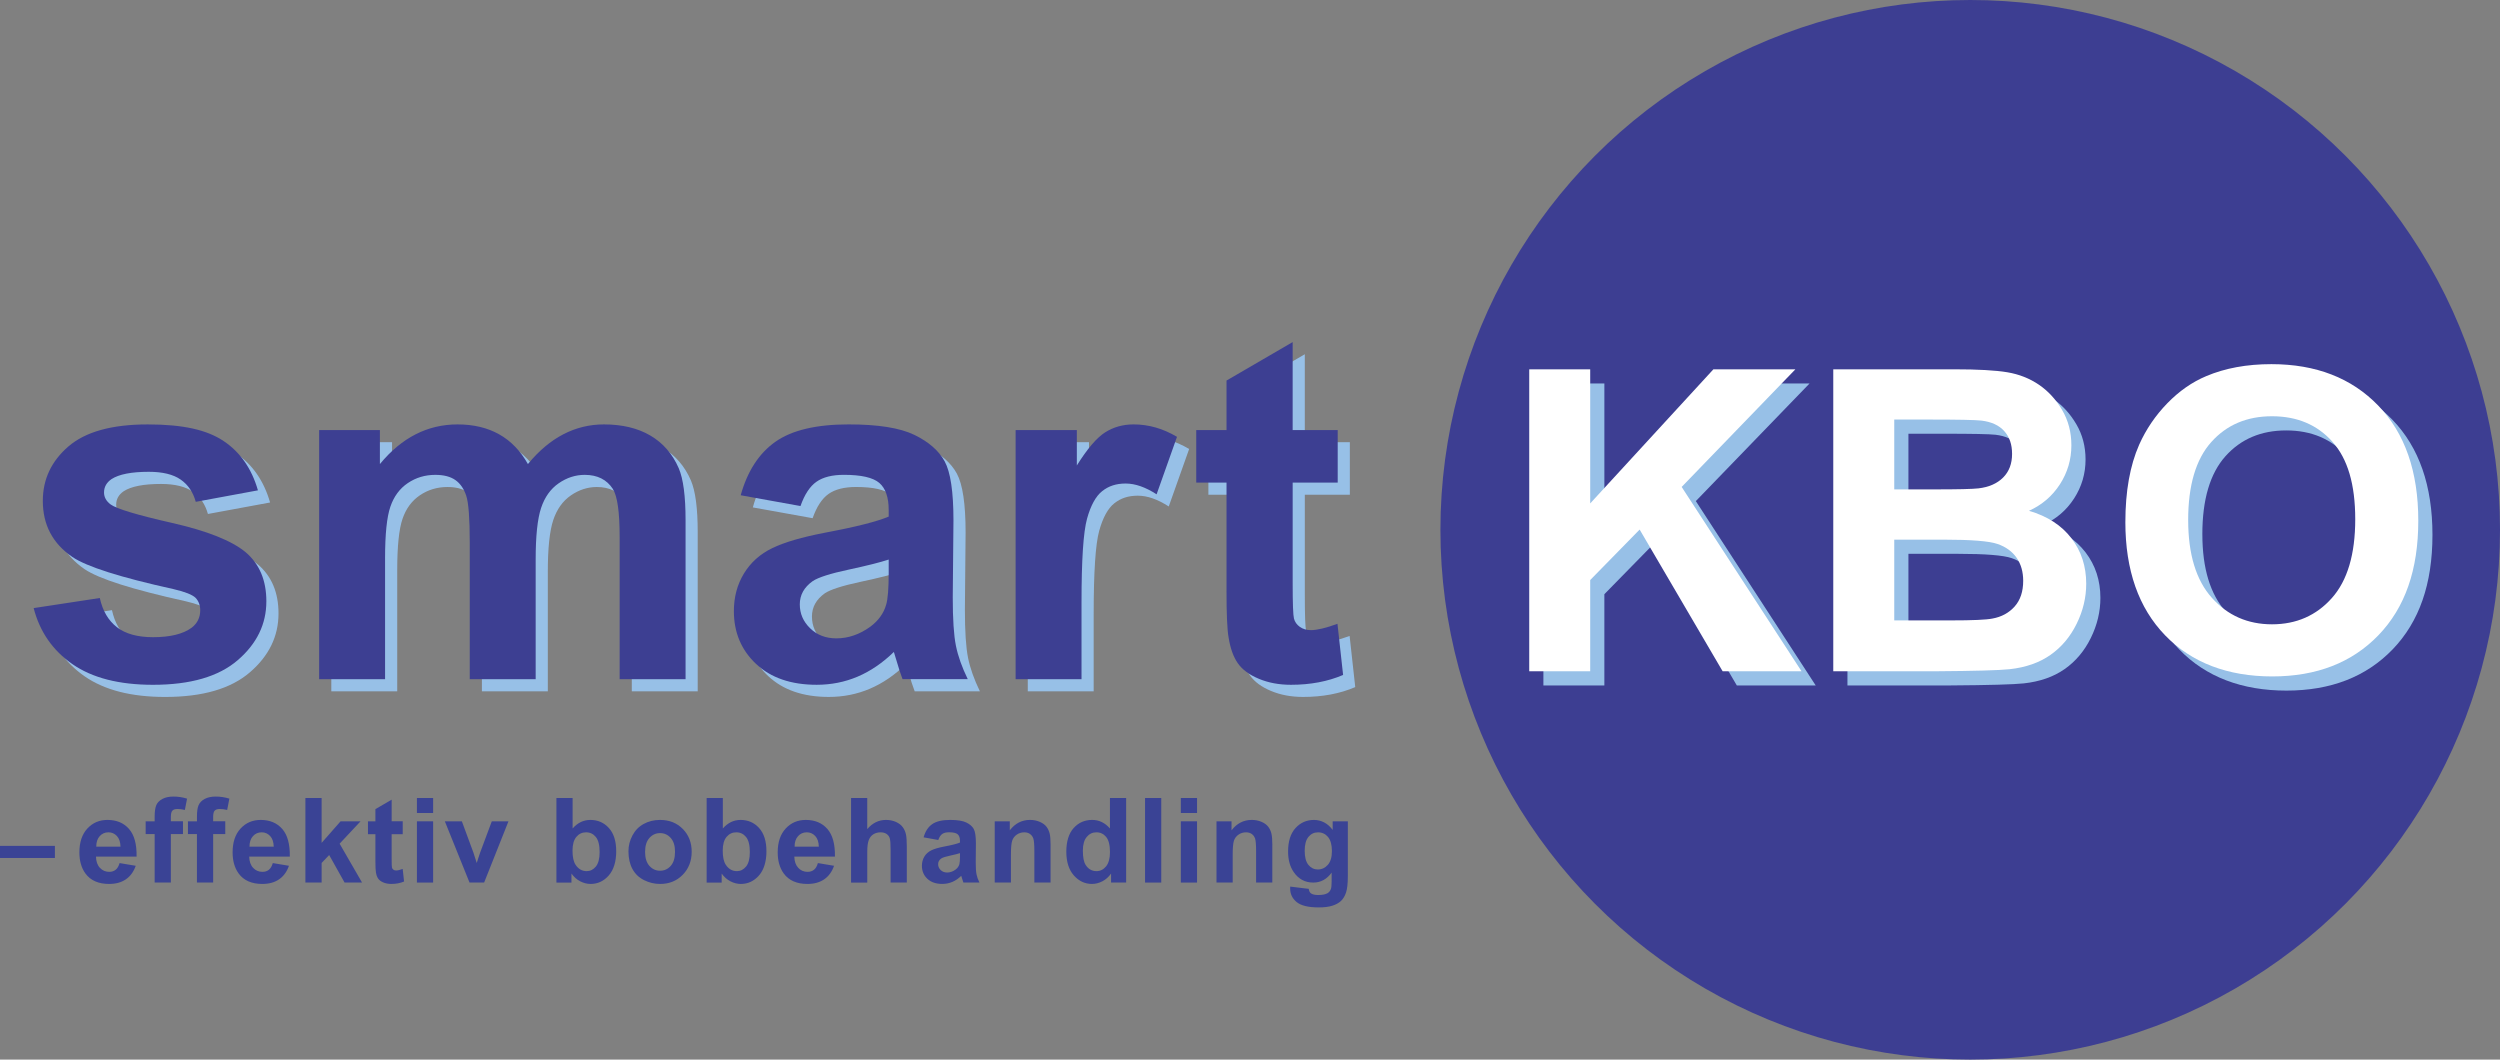 <?xml version="1.0" encoding="UTF-8"?><svg id="Layer_2" xmlns="http://www.w3.org/2000/svg" viewBox="0 0 2407.3 1020.29"><rect x="0" y="0" width="2407.3" height="1020.29" fill="#808080" stroke="none"/><defs><style>.cls-1{fill:#3d3f92;}.cls-2{fill:#fff;}.cls-3{fill:#3a4395;}.cls-4{fill:#3d3e92;}.cls-5{fill:#97c0e7;}</style></defs><g id="Layer_1-2"><circle class="cls-4" cx="1897.16" cy="510.15" r="510.15"/><path class="cls-5" d="M1486.17,660.04v-290.78h58.71v129.13l118.62-129.13h78.94l-109.5,113.26,115.44,177.52h-75.97l-79.93-136.47-47.61,48.6v87.87h-58.71Z"/><path class="cls-5" d="M1778.94,369.26h116.23c23,0,40.17.96,51.47,2.87,11.31,1.92,21.43,5.92,30.35,12,8.92,6.08,16.37,14.18,22.31,24.3,5.96,10.12,8.92,21.46,8.92,34.02,0,13.62-3.66,26.12-11,37.49-7.33,11.37-17.28,19.9-29.84,25.58,17.7,5.16,31.33,13.95,40.84,26.38,9.53,12.42,14.29,27.04,14.29,43.83,0,13.23-3.06,26.08-9.22,38.58-6.14,12.49-14.54,22.48-25.19,29.95-10.65,7.47-23.76,12.07-39.37,13.79-9.78,1.05-33.4,1.72-70.82,1.98h-98.97v-290.78ZM1837.66,417.65v67.24h38.47c22.88,0,37.09-.33,42.65-.99,10.04-1.18,17.94-4.66,23.7-10.41,5.75-5.75,8.63-13.33,8.63-22.72s-2.49-16.3-7.45-21.92c-4.96-5.62-12.32-9.02-22.11-10.22-5.82-.66-22.55-.99-50.19-.99h-33.72ZM1837.66,533.3v77.75h54.35c21.16,0,34.56-.6,40.25-1.79,8.73-1.59,15.84-5.45,21.33-11.6,5.48-6.15,8.23-14.38,8.23-24.7,0-8.72-2.12-16.13-6.35-22.21-4.23-6.08-10.34-10.52-18.35-13.29-7.99-2.78-25.36-4.17-52.07-4.17h-47.39Z"/><path class="cls-5" d="M2060.21,516.44c0-29.62,4.43-54.49,13.29-74.58,6.62-14.81,15.64-28.1,27.08-39.87,11.43-11.77,23.95-20.49,37.58-26.19,18.11-7.66,39.02-11.5,62.68-11.5,42.84,0,77.13,13.29,102.84,39.87,25.73,26.57,38.59,63.54,38.59,110.88s-12.76,83.67-38.29,110.18c-25.53,26.51-59.65,39.77-102.35,39.77s-77.62-13.18-103.13-39.57c-25.53-26.38-38.29-62.71-38.29-108.99ZM2120.7,514.45c0,32.92,7.6,57.89,22.82,74.87,15.2,16.99,34.51,25.49,57.9,25.49s42.62-8.43,57.63-25.29c15-16.86,22.51-42.15,22.51-75.87s-7.31-58.19-21.92-74.58-34.02-24.6-58.23-24.6-43.7,8.3-58.51,24.89c-14.81,16.6-22.21,41.62-22.21,75.08Z"/><path class="cls-2" d="M1472.53,646.4v-290.78h58.71v129.13l118.62-129.13h78.94l-109.5,113.26,115.44,177.52h-75.97l-79.93-136.47-47.61,48.6v87.87h-58.71Z"/><path class="cls-2" d="M1765.29,355.61h116.23c23,0,40.17.96,51.47,2.87,11.31,1.92,21.43,5.92,30.35,12,8.92,6.08,16.37,14.18,22.31,24.3,5.96,10.12,8.92,21.46,8.92,34.02,0,13.62-3.66,26.12-11,37.49-7.33,11.37-17.28,19.9-29.84,25.58,17.7,5.16,31.33,13.95,40.84,26.38,9.53,12.42,14.29,27.04,14.29,43.83,0,13.23-3.06,26.08-9.22,38.58-6.14,12.49-14.54,22.48-25.19,29.95-10.65,7.47-23.76,12.07-39.37,13.79-9.78,1.05-33.4,1.72-70.82,1.98h-98.97v-290.78ZM1824.01,404.01v67.24h38.47c22.88,0,37.09-.33,42.65-.99,10.04-1.18,17.94-4.66,23.7-10.41,5.75-5.75,8.63-13.33,8.63-22.72s-2.49-16.3-7.45-21.92c-4.96-5.62-12.32-9.02-22.11-10.22-5.82-.66-22.55-.99-50.19-.99h-33.72ZM1824.01,519.65v77.75h54.35c21.16,0,34.56-.6,40.25-1.79,8.73-1.59,15.84-5.45,21.33-11.6,5.48-6.15,8.23-14.38,8.23-24.7,0-8.72-2.12-16.13-6.35-22.21-4.23-6.08-10.34-10.52-18.35-13.29-7.99-2.78-25.36-4.17-52.07-4.17h-47.39Z"/><path class="cls-2" d="M2046.56,502.79c0-29.62,4.43-54.49,13.29-74.58,6.62-14.81,15.64-28.1,27.08-39.87,11.43-11.77,23.95-20.49,37.58-26.19,18.11-7.66,39.02-11.5,62.68-11.5,42.84,0,77.13,13.29,102.84,39.87,25.73,26.57,38.59,63.54,38.59,110.88s-12.76,83.67-38.29,110.18c-25.53,26.51-59.65,39.77-102.35,39.77s-77.62-13.18-103.13-39.57c-25.53-26.38-38.29-62.71-38.29-108.99ZM2107.05,500.8c0,32.92,7.6,57.89,22.82,74.87,15.2,16.99,34.51,25.49,57.9,25.49s42.62-8.43,57.63-25.29c15-16.86,22.51-42.15,22.51-75.87s-7.31-58.19-21.92-74.58-34.02-24.6-58.23-24.6-43.7,8.3-58.51,24.89c-14.81,16.6-22.21,41.62-22.21,75.08Z"/><rect class="cls-3" y="814.51" width="52.86" height="11.66"/><path class="cls-3" d="M115.15,831.07l15.55,2.61c-2,5.71-5.16,10.05-9.47,13.02-4.31,2.98-9.71,4.47-16.19,4.47-10.26,0-17.85-3.35-22.77-10.05-3.89-5.36-5.83-12.14-5.83-20.33,0-9.77,2.56-17.43,7.66-22.96,5.11-5.53,11.57-8.31,19.38-8.31,8.77,0,15.7,2.9,20.77,8.7,5.07,5.79,7.5,14.67,7.27,26.63h-39.1c.11,4.63,1.37,8.23,3.78,10.81,2.41,2.57,5.41,3.86,9,3.86,2.44,0,4.5-.67,6.17-2,1.67-1.33,2.92-3.47,3.78-6.44ZM116.03,815.29c-.11-4.52-1.28-7.96-3.5-10.31-2.22-2.35-4.92-3.52-8.11-3.52-3.41,0-6.22,1.24-8.44,3.72-2.22,2.48-3.31,5.85-3.28,10.11h23.33Z"/><path class="cls-3" d="M140.26,790.85h8.66v-4.45c0-4.96.53-8.66,1.58-11.1,1.05-2.44,3-4.43,5.83-5.97,2.83-1.54,6.41-2.31,10.75-2.31s8.79.67,13.05,2l-2.11,10.88c-2.48-.59-4.87-.89-7.16-.89s-3.88.53-4.86,1.58c-.98,1.05-1.47,3.08-1.47,6.08v4.16h11.66v12.28h-11.66v46.71h-15.61v-46.71h-8.66v-12.28Z"/><path class="cls-3" d="M180.98,790.85h8.67v-4.45c0-4.96.53-8.66,1.58-11.1,1.06-2.44,3-4.43,5.83-5.97,2.83-1.54,6.42-2.31,10.75-2.31s8.79.67,13.05,2l-2.11,10.88c-2.48-.59-4.87-.89-7.17-.89s-3.88.53-4.86,1.58c-.98,1.05-1.47,3.08-1.47,6.08v4.16h11.66v12.28h-11.66v46.71h-15.61v-46.71h-8.67v-12.28Z"/><path class="cls-3" d="M262.69,831.07l15.55,2.61c-2,5.71-5.16,10.05-9.47,13.02-4.31,2.98-9.71,4.47-16.19,4.47-10.26,0-17.85-3.35-22.77-10.05-3.89-5.36-5.83-12.14-5.83-20.33,0-9.77,2.56-17.43,7.66-22.96,5.11-5.53,11.57-8.31,19.38-8.31,8.77,0,15.7,2.9,20.77,8.7,5.07,5.79,7.5,14.67,7.28,26.63h-39.1c.11,4.63,1.37,8.23,3.78,10.81,2.41,2.57,5.41,3.86,9,3.86,2.44,0,4.5-.67,6.16-2,1.67-1.33,2.93-3.47,3.78-6.44ZM263.58,815.29c-.11-4.52-1.28-7.96-3.5-10.31-2.22-2.35-4.92-3.52-8.11-3.52-3.41,0-6.22,1.24-8.44,3.72s-3.31,5.85-3.28,10.11h23.33Z"/><path class="cls-3" d="M294.08,849.84v-81.42h15.61v43.2l18.27-20.77h19.22l-20.16,21.55,21.61,37.43h-16.83l-14.83-26.49-7.27,7.61v18.88h-15.61Z"/><path class="cls-3" d="M387.79,790.85v12.44h-10.66v23.77c0,4.81.1,7.62.31,8.41.2.8.67,1.46,1.39,1.98.72.52,1.6.77,2.64.77,1.44,0,3.54-.5,6.28-1.5l1.33,12.11c-3.63,1.56-7.74,2.33-12.33,2.33-2.81,0-5.35-.47-7.61-1.41-2.26-.94-3.92-2.17-4.97-3.67s-1.79-3.52-2.19-6.08c-.33-1.81-.5-5.48-.5-11v-25.71h-7.17v-12.44h7.17v-11.72l15.66-9.12v20.83h10.66Z"/><path class="cls-3" d="M401.46,782.85v-14.44h15.61v14.44h-15.61ZM401.46,849.84v-58.98h15.61v58.98h-15.61Z"/><path class="cls-3" d="M452.12,849.84l-23.77-58.98h16.38l11.11,30.1,3.22,10.05c.85-2.56,1.39-4.24,1.61-5.06.52-1.66,1.07-3.33,1.67-4.99l11.22-30.1h16.05l-23.44,58.98h-14.05Z"/><path class="cls-3" d="M535.79,849.84v-81.42h15.6v29.32c4.82-5.48,10.51-8.22,17.1-8.22,7.19,0,13.13,2.6,17.83,7.81,4.71,5.2,7.05,12.67,7.05,22.41s-2.39,17.83-7.19,23.27c-4.79,5.44-10.61,8.16-17.47,8.16-3.36,0-6.68-.84-9.96-2.52-3.28-1.68-6.09-4.18-8.47-7.47v8.67h-14.49ZM551.29,819.07c0,6.11.96,10.63,2.88,13.55,2.7,4.15,6.3,6.22,10.77,6.22,3.44,0,6.38-1.47,8.81-4.41,2.42-2.95,3.64-7.59,3.64-13.92,0-6.74-1.22-11.59-3.66-14.58-2.44-2.98-5.57-4.47-9.39-4.47s-6.85,1.45-9.33,4.36c-2.48,2.91-3.72,7.32-3.72,13.24Z"/><path class="cls-3" d="M605.16,819.51c0-5.19,1.28-10.2,3.83-15.05,2.57-4.85,6.18-8.55,10.87-11.1,4.68-2.56,9.91-3.84,15.69-3.84,8.92,0,16.23,2.9,21.93,8.7,5.71,5.79,8.56,13.12,8.56,21.96s-2.88,16.32-8.65,22.19c-5.75,5.87-13,8.8-21.74,8.8-5.41,0-10.57-1.22-15.47-3.67-4.91-2.44-8.63-6.02-11.2-10.74-2.55-4.72-3.83-10.47-3.83-17.24ZM621.17,820.34c0,5.85,1.39,10.33,4.16,13.44,2.79,3.1,6.2,4.66,10.28,4.66s7.49-1.56,10.25-4.66c2.76-3.11,4.13-7.63,4.13-13.56s-1.37-10.22-4.13-13.33c-2.76-3.11-6.18-4.67-10.25-4.67s-7.49,1.56-10.28,4.67c-2.77,3.11-4.16,7.59-4.16,13.44Z"/><path class="cls-3" d="M680.44,849.84v-81.42h15.6v29.32c4.82-5.48,10.51-8.22,17.1-8.22,7.19,0,13.13,2.6,17.83,7.81,4.71,5.2,7.05,12.67,7.05,22.41s-2.39,17.83-7.19,23.27c-4.79,5.44-10.61,8.16-17.46,8.16-3.38,0-6.7-.84-9.98-2.52-3.28-1.68-6.11-4.18-8.47-7.47v8.67h-14.49ZM695.93,819.07c0,6.11.96,10.63,2.88,13.55,2.7,4.15,6.3,6.22,10.77,6.22,3.44,0,6.38-1.47,8.81-4.41,2.42-2.95,3.64-7.59,3.64-13.92,0-6.74-1.22-11.59-3.66-14.58-2.44-2.98-5.57-4.47-9.39-4.47s-6.85,1.45-9.33,4.36c-2.48,2.91-3.72,7.32-3.72,13.24Z"/><path class="cls-3" d="M787.58,831.07l15.55,2.61c-1.99,5.71-5.15,10.05-9.47,13.02-4.31,2.98-9.7,4.47-16.18,4.47-10.27,0-17.85-3.35-22.78-10.05-3.88-5.36-5.83-12.14-5.83-20.33,0-9.77,2.55-17.43,7.67-22.96,5.11-5.53,11.57-8.31,19.38-8.31,8.78,0,15.7,2.9,20.78,8.7,5.06,5.79,7.49,14.67,7.27,26.63h-39.1c.11,4.63,1.37,8.23,3.77,10.81,2.4,2.57,5.41,3.86,9,3.86,2.44,0,4.49-.67,6.16-2,1.66-1.33,2.92-3.47,3.77-6.44ZM788.47,815.29c-.11-4.52-1.28-7.96-3.5-10.31-2.22-2.35-4.93-3.52-8.11-3.52-3.4,0-6.22,1.24-8.44,3.72s-3.32,5.85-3.28,10.11h23.33Z"/><path class="cls-3" d="M835.08,768.42v29.93c5.04-5.88,11.05-8.83,18.05-8.83,3.6,0,6.83.67,9.73,2,2.88,1.33,5.05,3.03,6.52,5.11,1.47,2.07,2.46,4.37,2.99,6.88.55,2.52.81,6.42.81,11.72v34.6h-15.6v-31.16c0-6.18-.3-10.1-.89-11.77-.59-1.67-1.63-2.99-3.13-3.97-1.51-.98-3.39-1.47-5.64-1.47-2.59,0-4.91.63-6.94,1.89-2.03,1.26-3.53,3.15-4.47,5.69-.95,2.54-1.41,6.29-1.41,11.25v29.55h-15.6v-81.42h15.6Z"/><path class="cls-3" d="M903.52,808.85l-14.16-2.56c1.59-5.71,4.32-9.93,8.22-12.66,3.88-2.74,9.66-4.11,17.32-4.11,6.97,0,12.15.82,15.55,2.47,3.42,1.65,5.81,3.74,7.2,6.27,1.39,2.54,2.07,7.2,2.07,13.97l-.16,18.21c0,5.19.25,9.01.75,11.47.49,2.46,1.43,5.1,2.8,7.91h-15.44c-.41-1.04-.91-2.57-1.5-4.61-.26-.92-.44-1.53-.56-1.83-2.66,2.59-5.52,4.53-8.55,5.83-3.03,1.29-6.27,1.94-9.72,1.94-6.08,0-10.86-1.64-14.35-4.94-3.5-3.3-5.26-7.47-5.26-12.5,0-3.33.8-6.31,2.39-8.92,1.59-2.61,3.83-4.61,6.7-6,2.87-1.39,7.01-2.6,12.42-3.64,7.29-1.37,12.34-2.65,15.15-3.84v-1.56c0-3-.74-5.14-2.22-6.41-1.48-1.28-4.27-1.92-8.39-1.92-2.77,0-4.94.55-6.49,1.64-1.55,1.09-2.81,3.01-3.77,5.75ZM924.39,821.51c-1.99.67-5.16,1.46-9.5,2.39-4.32.92-7.16,1.83-8.49,2.72-2.03,1.44-3.05,3.28-3.05,5.5s.81,4.07,2.44,5.66c1.62,1.6,3.69,2.39,6.22,2.39,2.81,0,5.5-.93,8.06-2.78,1.88-1.41,3.13-3.13,3.72-5.17.4-1.34.6-3.87.6-7.61v-3.11Z"/><path class="cls-3" d="M1011.6,849.84h-15.6v-30.1c0-6.37-.34-10.49-1-12.36-.67-1.88-1.76-3.32-3.25-4.36-1.5-1.04-3.31-1.56-5.41-1.56-2.7,0-5.13.74-7.29,2.22-2.14,1.48-3.61,3.44-4.41,5.88-.8,2.44-1.19,6.96-1.19,13.56v26.71h-15.62v-58.98h14.51v8.66c5.15-6.66,11.62-10,19.43-10,3.44,0,6.59.63,9.44,1.86,2.85,1.24,5.01,2.82,6.48,4.75,1.45,1.93,2.47,4.11,3.05,6.56.58,2.44.86,5.94.86,10.49v36.66Z"/><path class="cls-3" d="M1084.37,849.84h-14.49v-8.67c-2.4,3.37-5.24,5.88-8.52,7.52-3.28,1.65-6.59,2.47-9.92,2.47-6.77,0-12.57-2.73-17.4-8.19-4.83-5.46-7.26-13.08-7.26-22.86s2.36-17.59,7.07-22.79c4.69-5.21,10.64-7.81,17.83-7.81,6.59,0,12.28,2.74,17.1,8.22v-29.32h15.6v81.42ZM1042.71,819.07c0,6.29.86,10.85,2.61,13.66,2.53,4.07,6.04,6.11,10.55,6.11,3.6,0,6.64-1.53,9.17-4.58,2.51-3.06,3.77-7.62,3.77-13.69,0-6.78-1.22-11.65-3.66-14.64-2.44-2.98-5.57-4.47-9.39-4.47s-6.81,1.47-9.3,4.41c-2.5,2.95-3.75,7.35-3.75,13.19Z"/><rect class="cls-3" x="1102.59" y="768.42" width="15.61" height="81.42"/><path class="cls-3" d="M1137.04,782.85v-14.44h15.62v14.44h-15.62ZM1137.04,849.84v-58.98h15.62v58.98h-15.62Z"/><path class="cls-3" d="M1225.14,849.84h-15.62v-30.1c0-6.37-.33-10.49-.99-12.36-.67-1.88-1.76-3.32-3.25-4.36-1.5-1.04-3.31-1.56-5.42-1.56-2.7,0-5.12.74-7.27,2.22-2.14,1.48-3.62,3.44-4.42,5.88-.8,2.44-1.19,6.96-1.19,13.56v26.71h-15.6v-58.98h14.49v8.66c5.15-6.66,11.64-10,19.45-10,3.44,0,6.59.63,9.44,1.86,2.85,1.24,5.01,2.82,6.46,4.75,1.47,1.93,2.48,4.11,3.06,6.56.58,2.44.86,5.94.86,10.49v36.66Z"/><path class="cls-3" d="M1242.37,853.72l17.83,2.17c.3,2.07.99,3.5,2.06,4.28,1.48,1.11,3.82,1.66,7,1.66,4.08,0,7.12-.61,9.17-1.83,1.36-.81,2.4-2.12,3.1-3.94.48-1.29.73-3.68.73-7.16v-8.61c-4.67,6.37-10.55,9.56-17.66,9.56-7.92,0-14.2-3.35-18.83-10.05-3.64-5.29-5.45-11.89-5.45-19.77,0-9.88,2.39-17.44,7.14-22.66,4.76-5.22,10.68-7.84,17.74-7.84s13.31,3.2,18.06,9.61v-8.28h14.6v52.93c0,6.96-.58,12.16-1.72,15.6-1.15,3.45-2.76,6.15-4.84,8.11-2.07,1.96-4.83,3.5-8.3,4.6-3.46,1.12-7.84,1.67-13.13,1.67-9.99,0-17.09-1.71-21.27-5.14-4.19-3.42-6.27-7.77-6.27-13.02,0-.52.01-1.15.05-1.89ZM1256.31,819.12c0,6.26,1.21,10.84,3.64,13.75s5.42,4.36,8.96,4.36c3.82,0,7.04-1.49,9.68-4.47,2.62-2.98,3.94-7.4,3.94-13.24s-1.26-10.65-3.77-13.61c-2.53-2.96-5.71-4.44-9.55-4.44s-6.82,1.45-9.25,4.36c-2.43,2.91-3.64,7.34-3.64,13.3Z"/><path class="cls-5" d="M44.11,597.24l63.7-9.71c2.71,12.35,8.21,21.72,16.49,28.13,8.28,6.4,19.88,9.6,34.79,9.6,16.41,0,28.76-3.02,37.05-9.04,5.57-4.22,8.36-9.87,8.36-16.94,0-4.82-1.51-8.81-4.52-11.97-3.16-3.01-10.24-5.8-21.23-8.36-51.2-11.29-83.65-21.61-97.36-30.94-18.97-12.95-28.46-30.95-28.46-53.99,0-20.78,8.21-38.25,24.62-52.41,16.41-14.15,41.86-21.23,76.35-21.23s57.22,5.35,73.19,16.05c15.96,10.69,26.96,26.5,32.98,47.43l-59.86,11.06c-2.56-9.33-7.42-16.49-14.57-21.45-7.15-4.97-17.36-7.46-30.61-7.46-16.72,0-28.69,2.34-35.92,7.01-4.82,3.31-7.23,7.6-7.23,12.87,0,4.52,2.11,8.36,6.32,11.53,5.72,4.22,25.49,10.16,59.29,17.84,33.81,7.69,57.41,17.09,70.82,28.24,13.25,11.29,19.88,27.03,19.88,47.2,0,21.99-9.19,40.88-27.56,56.69-18.37,15.82-45.55,23.72-81.55,23.72-32.68,0-58.54-6.62-77.59-19.88-19.05-13.24-31.51-31.24-37.38-53.99Z"/><path class="cls-5" d="M319.01,425.8h58.5v32.75c20.93-25.45,45.85-38.18,74.77-38.18,15.36,0,28.69,3.17,39.98,9.49,11.29,6.33,20.56,15.89,27.78,28.69,10.54-12.8,21.91-22.36,34.11-28.69,12.2-6.32,25.23-9.49,39.08-9.49,17.62,0,32.53,3.58,44.73,10.73,12.2,7.16,21.31,17.67,27.33,31.51,4.36,10.25,6.55,26.81,6.55,49.7v153.38h-63.47v-137.11c0-23.79-2.18-39.15-6.55-46.08-5.87-9.03-14.91-13.55-27.11-13.55-8.88,0-17.24,2.71-25.07,8.13-7.83,5.41-13.48,13.36-16.94,23.82-3.46,10.47-5.2,26.99-5.2,49.59v115.2h-63.47v-131.46c0-23.34-1.13-38.4-3.39-45.18-2.26-6.78-5.76-11.82-10.5-15.13-4.74-3.32-11.18-4.97-19.31-4.97-9.79,0-18.6,2.63-26.43,7.91-7.83,5.26-13.44,12.88-16.83,22.81-3.39,9.94-5.08,26.43-5.08,49.47v116.56h-63.47v-239.89Z"/><path class="cls-5" d="M782.51,498.98l-57.6-10.39c6.49-23.2,17.62-40.36,33.43-51.51,15.82-11.14,39.31-16.72,70.48-16.72,28.31,0,49.4,3.35,63.24,10.05,13.86,6.71,23.61,15.22,29.26,25.53,5.64,10.32,8.47,29.26,8.47,56.81l-.68,74.09c0,21.08,1.01,36.64,3.04,46.64,2.03,10.02,5.84,20.75,11.41,32.19h-62.79c-1.66-4.22-3.69-10.47-6.1-18.75-1.05-3.76-1.81-6.24-2.26-7.45-10.85,10.55-22.44,18.45-34.8,23.73-12.34,5.26-25.53,7.89-39.52,7.89-24.7,0-44.16-6.7-58.4-20.1-14.22-13.39-21.34-30.34-21.34-50.82,0-13.56,3.24-25.63,9.71-36.26,6.49-10.61,15.55-18.74,27.23-24.39,11.66-5.65,28.49-10.58,50.48-14.8,29.67-5.56,50.22-10.76,61.66-15.58v-6.33c0-12.2-3.01-20.89-9.03-26.09-6.02-5.19-17.4-7.79-34.1-7.79-11.3,0-20.11,2.22-26.43,6.66-6.32,4.44-11.44,12.23-15.37,23.37ZM867.45,550.49c-8.13,2.71-21,5.94-38.62,9.72-17.62,3.76-29.14,7.45-34.56,11.06-8.28,5.87-12.43,13.33-12.43,22.36s3.31,16.57,9.95,23.05c6.62,6.47,15.05,9.71,25.3,9.71,11.44,0,22.35-3.76,32.75-11.29,7.68-5.73,12.72-12.73,15.13-21.01,1.66-5.41,2.48-15.73,2.48-30.94v-12.65Z"/><path class="cls-5" d="M1053.13,665.69h-63.47v-239.89h58.95v34.11c10.08-16.11,19.16-26.73,27.21-31.85,8.07-5.12,17.22-7.69,27.45-7.69,14.45,0,28.39,4,41.78,11.98l-19.64,55.34c-10.7-6.92-20.63-10.39-29.82-10.39s-16.42,2.44-22.59,7.33-11.03,13.75-14.57,26.54c-3.54,12.8-5.31,39.61-5.31,80.42v74.09Z"/><path class="cls-5" d="M1299.8,425.8v50.6h-43.36v96.67c0,19.58.41,30.98,1.23,34.23.83,3.24,2.71,5.91,5.64,8.01s6.52,3.16,10.73,3.16c5.88,0,14.39-2.03,25.53-6.09l5.43,49.24c-14.76,6.32-31.49,9.48-50.15,9.48-11.45,0-21.76-1.91-30.94-5.76-9.2-3.84-15.94-8.8-20.23-14.9-4.29-6.09-7.25-14.34-8.91-24.73-1.37-7.39-2.03-22.29-2.03-44.73v-104.58h-29.15v-50.6h29.15v-47.66l63.69-37.04v84.71h43.36Z"/><path class="cls-1" d="M32.41,585.54l63.7-9.71c2.71,12.35,8.21,21.72,16.49,28.13,8.28,6.4,19.88,9.6,34.79,9.6,16.41,0,28.76-3.02,37.05-9.04,5.57-4.22,8.36-9.87,8.36-16.94,0-4.82-1.51-8.81-4.52-11.97-3.16-3.01-10.24-5.8-21.23-8.36-51.2-11.29-83.65-21.61-97.36-30.94-18.97-12.95-28.46-30.95-28.46-53.99,0-20.78,8.21-38.25,24.62-52.41,16.41-14.15,41.86-21.23,76.35-21.23s57.22,5.35,73.19,16.05c15.96,10.69,26.96,26.5,32.98,47.43l-59.86,11.06c-2.56-9.33-7.42-16.49-14.57-21.45-7.15-4.97-17.36-7.46-30.61-7.46-16.72,0-28.69,2.34-35.92,7.01-4.82,3.31-7.23,7.6-7.23,12.87,0,4.52,2.11,8.36,6.32,11.53,5.72,4.22,25.49,10.16,59.29,17.84,33.81,7.69,57.41,17.09,70.82,28.24,13.25,11.29,19.88,27.03,19.88,47.2,0,21.99-9.19,40.88-27.56,56.69-18.37,15.82-45.55,23.72-81.55,23.72-32.68,0-58.54-6.62-77.59-19.88-19.05-13.24-31.51-31.24-37.38-53.99Z"/><path class="cls-1" d="M307.31,414.1h58.5v32.75c20.93-25.45,45.85-38.18,74.77-38.18,15.36,0,28.69,3.17,39.98,9.49,11.29,6.33,20.56,15.89,27.78,28.69,10.54-12.8,21.91-22.36,34.11-28.69,12.2-6.32,25.23-9.49,39.08-9.49,17.62,0,32.53,3.58,44.73,10.73,12.2,7.16,21.31,17.67,27.33,31.51,4.36,10.25,6.55,26.81,6.55,49.7v153.38h-63.47v-137.11c0-23.79-2.18-39.15-6.55-46.08-5.87-9.03-14.91-13.55-27.11-13.55-8.88,0-17.24,2.71-25.07,8.13-7.83,5.41-13.48,13.36-16.94,23.82-3.46,10.47-5.2,26.99-5.2,49.59v115.2h-63.47v-131.46c0-23.34-1.13-38.4-3.39-45.18-2.26-6.78-5.76-11.82-10.5-15.13-4.74-3.32-11.18-4.97-19.31-4.97-9.79,0-18.6,2.63-26.43,7.91-7.83,5.26-13.44,12.88-16.83,22.81-3.39,9.94-5.08,26.43-5.08,49.47v116.56h-63.47v-239.89Z"/><path class="cls-1" d="M770.82,487.28l-57.6-10.39c6.49-23.2,17.62-40.36,33.43-51.51,15.82-11.14,39.31-16.72,70.48-16.72,28.31,0,49.4,3.35,63.24,10.05,13.86,6.71,23.61,15.22,29.26,25.53,5.64,10.32,8.47,29.26,8.47,56.81l-.68,74.09c0,21.08,1.01,36.64,3.04,46.64,2.03,10.02,5.84,20.75,11.41,32.19h-62.79c-1.66-4.22-3.69-10.47-6.1-18.75-1.05-3.76-1.81-6.24-2.26-7.45-10.85,10.55-22.44,18.45-34.8,23.73-12.34,5.26-25.53,7.89-39.52,7.89-24.7,0-44.16-6.7-58.4-20.1-14.22-13.39-21.34-30.34-21.34-50.82,0-13.56,3.24-25.63,9.71-36.26,6.49-10.61,15.55-18.74,27.23-24.39,11.66-5.65,28.49-10.58,50.48-14.8,29.67-5.56,50.22-10.76,61.66-15.58v-6.33c0-12.2-3.01-20.89-9.03-26.09-6.02-5.19-17.4-7.79-34.1-7.79-11.3,0-20.11,2.22-26.43,6.66-6.32,4.44-11.44,12.23-15.37,23.37ZM855.75,538.79c-8.13,2.71-21,5.94-38.62,9.72-17.62,3.76-29.14,7.45-34.56,11.06-8.28,5.87-12.43,13.33-12.43,22.36s3.31,16.57,9.95,23.05c6.62,6.47,15.05,9.71,25.3,9.71,11.44,0,22.35-3.76,32.75-11.29,7.68-5.73,12.72-12.73,15.13-21.01,1.66-5.41,2.48-15.73,2.48-30.94v-12.65Z"/><path class="cls-1" d="M1041.43,653.99h-63.47v-239.89h58.95v34.11c10.08-16.11,19.16-26.73,27.21-31.85,8.07-5.12,17.22-7.69,27.45-7.69,14.45,0,28.39,4,41.78,11.98l-19.64,55.34c-10.7-6.92-20.63-10.39-29.82-10.39s-16.42,2.44-22.59,7.33-11.03,13.75-14.57,26.54c-3.54,12.8-5.31,39.61-5.31,80.42v74.09Z"/><path class="cls-1" d="M1288.1,414.1v50.6h-43.36v96.67c0,19.58.41,30.98,1.23,34.23.83,3.24,2.71,5.91,5.64,8.01s6.52,3.16,10.73,3.16c5.88,0,14.39-2.03,25.53-6.09l5.43,49.24c-14.76,6.32-31.49,9.48-50.15,9.48-11.45,0-21.76-1.91-30.94-5.76-9.2-3.84-15.94-8.8-20.23-14.9-4.29-6.09-7.25-14.34-8.91-24.73-1.37-7.39-2.03-22.29-2.03-44.73v-104.58h-29.15v-50.6h29.15v-47.66l63.69-37.04v84.71h43.36Z"/></g></svg>